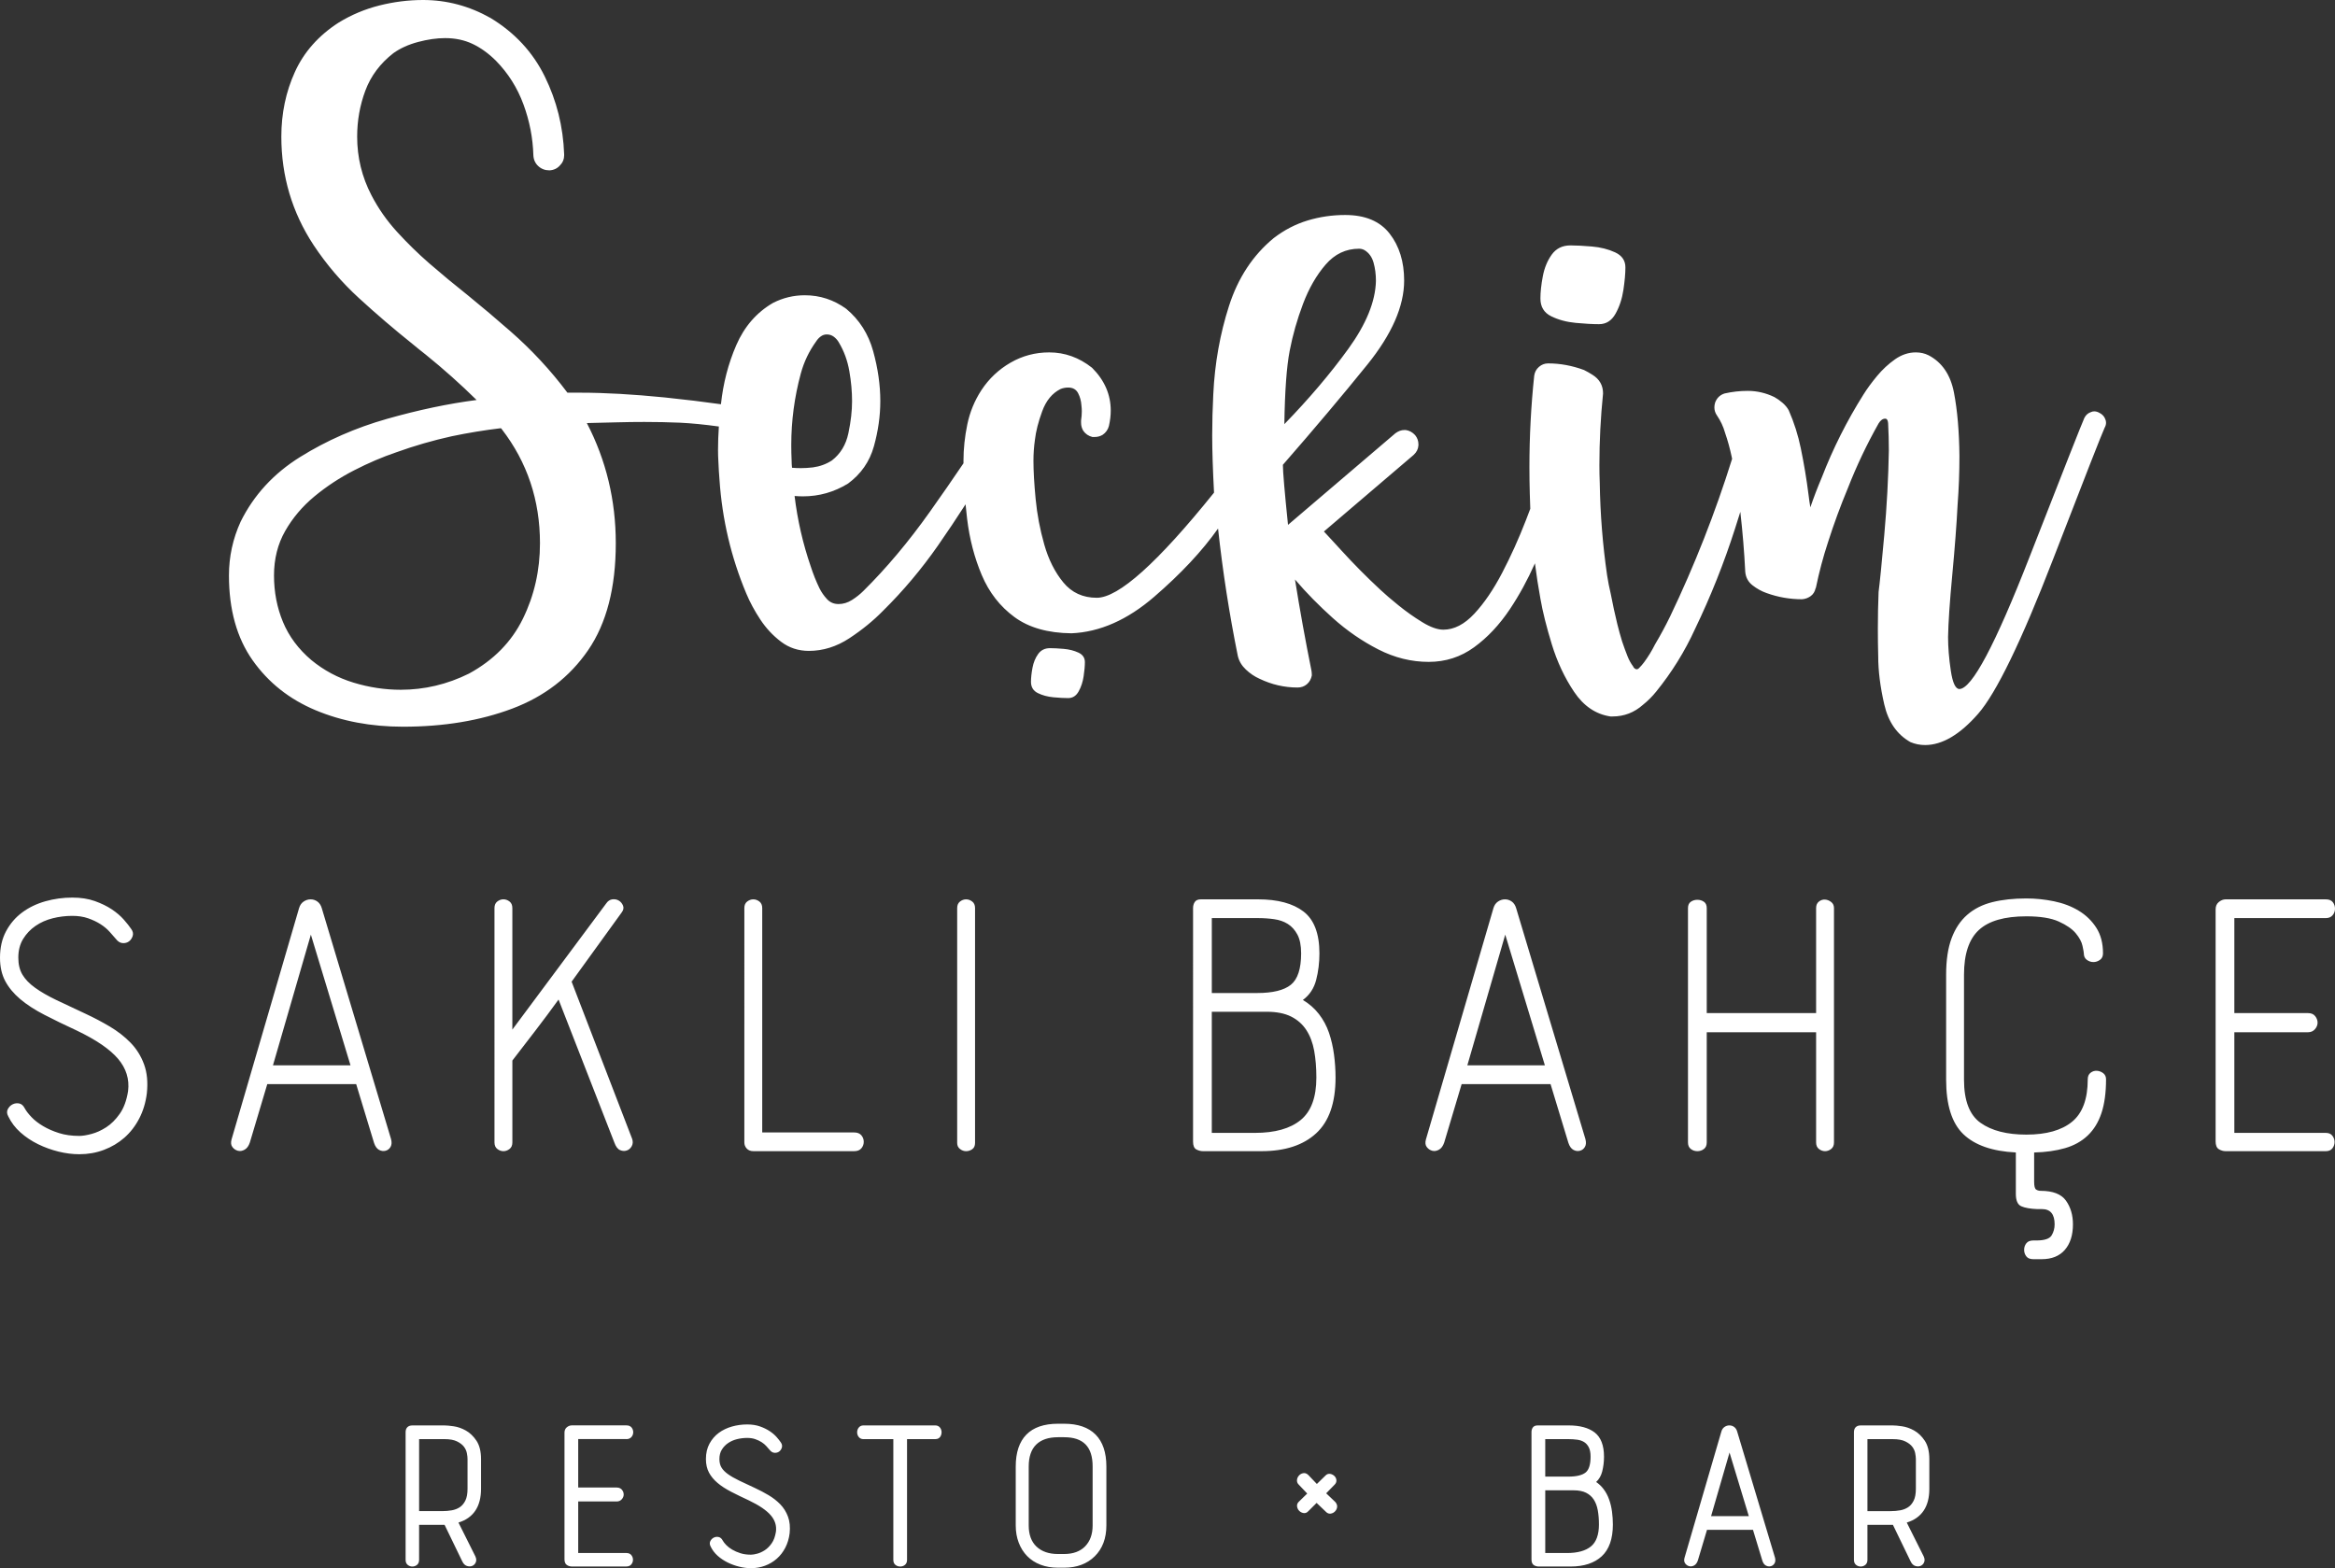 <svg xmlns="http://www.w3.org/2000/svg" xmlns:xlink="http://www.w3.org/1999/xlink" id="katman_1" x="0px" y="0px" viewBox="0 0 148.881 100" style="enable-background:new 0 0 148.881 100;" xml:space="preserve"><rect x="0" y="0" width="148.881" height="100" fill="#333333" stroke="none"/><style type="text/css">	.st0{fill:#FFFFFF;}</style><path class="st0" d="M69.173,42.22c0,0.247-0.027,0.551-0.081,0.911 c-0.054,0.361-0.161,0.681-0.319,0.963c-0.158,0.281-0.38,0.422-0.667,0.422 c-0.257,0-0.57-0.017-0.941-0.052c-0.37-0.035-0.701-0.123-0.992-0.267 c-0.291-0.143-0.437-0.383-0.437-0.718c0-0.257,0.032-0.555,0.096-0.896 c0.064-0.341,0.185-0.634,0.363-0.881c0.178-0.247,0.43-0.37,0.755-0.37 c0.227,0,0.516,0.015,0.867,0.045c0.35,0.03,0.664,0.109,0.941,0.237 C69.034,41.741,69.173,41.944,69.173,42.22z M98.908,20.169 c0.459,0.226,0.981,0.366,1.565,0.421c0.584,0.055,1.078,0.082,1.483,0.082 c0.452,0,0.802-0.222,1.051-0.666s0.416-0.949,0.502-1.518 c0.085-0.568,0.128-1.047,0.128-1.437c0-0.436-0.218-0.755-0.654-0.958 c-0.436-0.202-0.931-0.327-1.483-0.374c-0.553-0.047-1.009-0.07-1.367-0.07 c-0.514,0-0.911,0.195-1.191,0.584c-0.28,0.389-0.471,0.852-0.572,1.389 c-0.102,0.538-0.152,1.009-0.152,1.413C98.219,19.566,98.448,19.944,98.908,20.169 z M134.283,26.955c0,0.109-0.031,0.218-0.093,0.327 c-0.156,0.327-1.25,3.118-3.282,8.374c-2.032,5.256-3.628,8.545-4.788,9.869 c-1.16,1.323-2.286,1.985-3.375,1.985c-0.327,0-0.639-0.062-0.934-0.187 c-0.857-0.483-1.413-1.285-1.67-2.406c-0.257-1.121-0.385-2.141-0.385-3.06 c-0.016-0.591-0.023-1.175-0.023-1.752c0-0.794,0.015-1.58,0.047-2.359 c0.077-0.591,0.199-1.802,0.362-3.632c0.164-1.83,0.261-3.624,0.292-5.384 c0-0.591-0.016-1.175-0.047-1.752c-0.016-0.187-0.078-0.281-0.187-0.281 c-0.156,0-0.296,0.102-0.42,0.304c-0.747,1.324-1.402,2.702-1.962,4.134 c-0.467,1.121-0.888,2.266-1.261,3.433c-0.312,0.95-0.569,1.916-0.771,2.897 c0,0.016-0.008,0.031-0.023,0.047c-0.047,0.218-0.152,0.385-0.315,0.502 c-0.163,0.117-0.347,0.183-0.549,0.199c-0.779,0-1.534-0.132-2.266-0.397 c-0.312-0.109-0.607-0.272-0.888-0.49c-0.28-0.218-0.436-0.506-0.467-0.864 c-0.063-1.279-0.169-2.553-0.314-3.822c-0.112,0.359-0.225,0.719-0.34,1.077 c-0.7,2.188-1.55,4.317-2.546,6.388c-0.654,1.433-1.48,2.764-2.476,3.994 c-0.249,0.311-0.53,0.591-0.841,0.841c-0.561,0.498-1.207,0.747-1.939,0.747 h-0.14c-0.934-0.14-1.705-0.662-2.313-1.565 c-0.607-0.903-1.082-1.915-1.425-3.036c-0.343-1.121-0.584-2.086-0.724-2.897 c-0.138-0.753-0.255-1.51-0.351-2.268c-0.465,1.05-0.995,2.02-1.588,2.911 c-0.67,1.004-1.433,1.818-2.289,2.441c-0.857,0.623-1.822,0.934-2.897,0.934 c-1.106,0-2.176-0.265-3.212-0.794c-1.036-0.529-2.001-1.195-2.897-1.997 c-0.896-0.802-1.701-1.623-2.417-2.464c0.311,1.947,0.662,3.885,1.051,5.816 c0.015,0.093,0.023,0.194,0.023,0.304c-0.047,0.233-0.151,0.42-0.315,0.56 c-0.164,0.14-0.362,0.21-0.596,0.21c-0.841,0-1.651-0.187-2.429-0.561 c-0.312-0.14-0.6-0.334-0.864-0.584c-0.265-0.249-0.436-0.537-0.514-0.864 c-0.545-2.694-0.966-5.404-1.261-8.129c-1.012,1.433-2.371,2.885-4.076,4.356 c-1.705,1.471-3.461,2.246-5.267,2.324c-1.511-0.015-2.725-0.362-3.644-1.039 c-0.919-0.677-1.612-1.569-2.079-2.674c-0.467-1.105-0.779-2.301-0.934-3.586 c-0.038-0.312-0.071-0.62-0.099-0.926c-0.574,0.894-1.164,1.775-1.769,2.643 c-1.044,1.495-2.204,2.873-3.48,4.134c-0.623,0.639-1.343,1.226-2.16,1.764 c-0.818,0.537-1.678,0.806-2.581,0.806c-0.67,0-1.261-0.194-1.775-0.584 c-0.514-0.389-0.954-0.86-1.32-1.413c-0.366-0.553-0.666-1.11-0.899-1.67 c-0.966-2.304-1.534-4.718-1.705-7.241c-0.031-0.374-0.055-0.755-0.07-1.144 c-0.016-0.249-0.024-0.506-0.024-0.771c0-0.473,0.018-0.968,0.053-1.485 c-0.923-0.128-1.75-0.209-2.483-0.244c-0.732-0.031-1.487-0.047-2.266-0.047 c-0.576,0-1.16,0.008-1.752,0.024c-0.592,0.016-1.23,0.031-1.916,0.047 c1.23,2.367,1.845,4.921,1.845,7.661c0,2.834-0.588,5.107-1.763,6.82 c-1.176,1.713-2.788,2.955-4.835,3.726c-2.048,0.771-4.372,1.156-6.972,1.156 c-2.04,0-3.897-0.35-5.571-1.051c-1.674-0.701-3.013-1.764-4.017-3.188 c-1.004-1.425-1.507-3.227-1.507-5.407c0-1.199,0.249-2.343,0.747-3.433 c0.841-1.697,2.106-3.072,3.796-4.123c1.689-1.051,3.535-1.861,5.536-2.429 c2.001-0.568,3.904-0.969,5.711-1.203c-1.028-1.012-2.11-1.977-3.247-2.896 c-0.281-0.218-0.561-0.444-0.841-0.678c-1.168-0.934-2.305-1.907-3.41-2.92 c-1.106-1.012-2.071-2.141-2.897-3.387c-1.37-2.086-2.055-4.391-2.055-6.914 c0-1.479,0.288-2.853,0.864-4.122c0.576-1.269,1.503-2.316,2.78-3.142 c0.809-0.498,1.678-0.864,2.604-1.098C25.112,0.117,26.043,0,26.977,0 c1.51,0,2.943,0.382,4.298,1.145c1.542,0.934,2.694,2.176,3.457,3.726 c0.763,1.55,1.176,3.204,1.238,4.964v0.07c0,0.249-0.085,0.46-0.257,0.631 c-0.172,0.202-0.397,0.312-0.678,0.327c-0.28,0-0.518-0.089-0.712-0.269 c-0.195-0.179-0.3-0.408-0.315-0.689c-0.031-1.105-0.241-2.187-0.631-3.247 c-0.389-1.059-0.973-1.985-1.752-2.78c-0.467-0.467-0.962-0.825-1.483-1.074 c-0.522-0.249-1.109-0.374-1.763-0.374c-0.53,0-1.102,0.082-1.717,0.245 c-0.615,0.164-1.141,0.401-1.577,0.713c-0.841,0.654-1.437,1.448-1.787,2.383 s-0.525,1.915-0.525,2.943c0,1.324,0.304,2.57,0.911,3.737 c0.435,0.841,0.981,1.62,1.635,2.336c0.654,0.716,1.339,1.386,2.055,2.009 c0.809,0.701,1.627,1.378,2.453,2.032c0.918,0.747,1.822,1.511,2.709,2.289 c1.355,1.184,2.569,2.491,3.644,3.924h0.841c1.542,0,3.332,0.101,5.372,0.304 c1.302,0.135,2.493,0.28,3.575,0.433c0.141-1.335,0.467-2.593,0.98-3.774 c0.514-1.183,1.293-2.079,2.336-2.686c0.639-0.327,1.316-0.49,2.032-0.49 c0.965,0,1.845,0.288,2.64,0.864c0.841,0.701,1.413,1.6,1.717,2.698 c0.304,1.098,0.456,2.161,0.456,3.188c0,0.95-0.137,1.912-0.409,2.885 c-0.273,0.973-0.822,1.763-1.646,2.371c-0.888,0.545-1.845,0.817-2.873,0.817 c-0.172,0-0.35-0.008-0.538-0.023c0.187,1.542,0.529,3.036,1.028,4.485 c0.155,0.483,0.342,0.95,0.56,1.402c0.125,0.249,0.284,0.479,0.479,0.689 c0.194,0.21,0.44,0.315,0.736,0.315c0.295,0,0.58-0.085,0.853-0.257 c0.272-0.171,0.517-0.366,0.736-0.584c1.463-1.448,2.873-3.126,4.228-5.034 c0.745-1.049,1.462-2.083,2.15-3.102c-0-0.052-0.001-0.105-0.001-0.157 c0-0.763,0.082-1.538,0.245-2.324c0.164-0.786,0.463-1.514,0.899-2.184 c0.483-0.732,1.101-1.316,1.857-1.752c0.755-0.435,1.577-0.654,2.465-0.654 c0.996,0,1.907,0.327,2.733,0.981c0.794,0.794,1.191,1.705,1.191,2.733 c0,0.312-0.039,0.639-0.117,0.981c-0.063,0.233-0.195,0.42-0.397,0.56 c-0.156,0.094-0.327,0.14-0.514,0.14h-0.14 c-0.249-0.062-0.444-0.195-0.584-0.397c-0.093-0.156-0.14-0.327-0.14-0.514 v-0.14c0.031-0.202,0.047-0.397,0.047-0.584c0-0.125-0.008-0.249-0.024-0.374 c-0.016-0.28-0.086-0.541-0.21-0.782c-0.125-0.241-0.335-0.362-0.631-0.362 c-0.172,0-0.335,0.031-0.49,0.093c-0.53,0.265-0.919,0.736-1.168,1.413 c-0.249,0.677-0.405,1.289-0.467,1.834c-0.062,0.436-0.093,0.88-0.093,1.331 c0,0.654,0.047,1.468,0.14,2.441c0.093,0.973,0.276,1.939,0.549,2.896 c0.272,0.958,0.677,1.764,1.214,2.417c0.538,0.654,1.25,0.981,2.137,0.981 c1.386,0,3.877-2.234,7.474-6.704c-0.078-1.479-0.117-2.694-0.117-3.644 c0-0.841,0.023-1.72,0.07-2.64c0.093-1.962,0.428-3.838,1.004-5.629 c0.576-1.791,1.526-3.231,2.85-4.321c0.669-0.514,1.389-0.888,2.16-1.121 c0.771-0.233,1.569-0.35,2.394-0.35c1.276,0,2.222,0.397,2.838,1.191 c0.615,0.794,0.923,1.791,0.923,2.99c0,1.635-0.783,3.422-2.348,5.361 c-1.565,1.939-3.36,4.068-5.384,6.388c0,0.436,0.109,1.713,0.327,3.83 l6.844-5.839c0.187-0.14,0.382-0.21,0.584-0.21h0.07 c0.233,0.031,0.436,0.14,0.607,0.327c0.14,0.172,0.21,0.366,0.21,0.584 v0.07c-0.016,0.233-0.117,0.436-0.304,0.607L84.414,33.892 c0.187,0.203,0.382,0.413,0.584,0.631l0.514,0.561 c0.794,0.872,1.627,1.713,2.499,2.523c0.281,0.265,0.666,0.596,1.156,0.993 s0.996,0.755,1.518,1.074c0.522,0.32,0.97,0.479,1.343,0.479 c0.685,0,1.343-0.339,1.974-1.016c0.631-0.677,1.222-1.545,1.775-2.604 c0.553-1.059,1.059-2.18,1.518-3.363c0.095-0.245,0.187-0.487,0.277-0.726 c-0.014-0.318-0.024-0.637-0.031-0.956c-0.016-0.576-0.024-1.145-0.024-1.705 c0-1.946,0.101-3.885,0.304-5.816c0.031-0.233,0.132-0.424,0.304-0.572 c0.171-0.148,0.366-0.222,0.584-0.222c0.763,0,1.526,0.14,2.289,0.421 c0.187,0.093,0.366,0.195,0.537,0.304c0.451,0.28,0.677,0.677,0.677,1.191 c-0.156,1.526-0.233,3.052-0.233,4.578c0,0.374,0.008,0.755,0.023,1.145 c0.031,1.978,0.187,3.932,0.467,5.863c0.062,0.405,0.14,0.802,0.233,1.191 c0.125,0.654,0.265,1.3,0.421,1.939c0.093,0.374,0.194,0.74,0.304,1.098 c0.109,0.327,0.226,0.646,0.35,0.957c0.093,0.233,0.21,0.444,0.35,0.631 c0.015,0.047,0.047,0.09,0.093,0.129c0.047,0.039,0.093,0.058,0.14,0.058 c0.015,0,0.035-0.004,0.058-0.012c0.023-0.008,0.043-0.019,0.058-0.035 s0.031-0.031,0.047-0.047c0.109-0.109,0.21-0.226,0.303-0.35 c0.265-0.358,0.498-0.74,0.701-1.145c0.342-0.576,0.662-1.168,0.958-1.775 c1.556-3.25,2.874-6.602,3.955-10.054c-0.01-0.051-0.02-0.102-0.031-0.153 c-0.109-0.514-0.249-1.02-0.421-1.518c-0.109-0.389-0.28-0.755-0.514-1.098 c-0.109-0.155-0.164-0.327-0.164-0.514c0-0.093,0.015-0.195,0.047-0.304 c0.109-0.296,0.311-0.49,0.607-0.584c0.483-0.109,0.973-0.164,1.471-0.164 c0.591,0,1.16,0.132,1.705,0.397c0.171,0.093,0.342,0.214,0.514,0.362 c0.171,0.148,0.304,0.308,0.397,0.479c0.342,0.779,0.599,1.588,0.771,2.429 c0.202,0.981,0.366,1.962,0.49,2.943c0.031,0.265,0.07,0.537,0.117,0.817 c0.218-0.638,0.459-1.269,0.724-1.892c0.716-1.853,1.604-3.62,2.663-5.302 c0.233-0.374,0.522-0.767,0.864-1.18c0.342-0.412,0.724-0.767,1.144-1.063 c0.421-0.296,0.864-0.444,1.332-0.444c0.295,0,0.568,0.062,0.817,0.187 c0.856,0.452,1.394,1.242,1.612,2.371c0.218,1.129,0.334,2.48,0.35,4.053 c0,1.044-0.039,2.079-0.117,3.106c-0.063,1.23-0.175,2.718-0.339,4.461 c-0.164,1.744-0.254,3.068-0.269,3.971c0,0.654,0.058,1.37,0.175,2.149 c0.117,0.778,0.3,1.168,0.549,1.168c0.794-0.016,2.281-2.815,4.461-8.397 c2.18-5.583,3.348-8.545,3.504-8.888c0.093-0.187,0.233-0.311,0.42-0.374 c0.062-0.031,0.132-0.047,0.21-0.047c0.109,0,0.218,0.031,0.327,0.093 c0.187,0.093,0.311,0.226,0.374,0.397C134.267,26.8,134.283,26.877,134.283,26.955z  M81.891,27.048c1.572-1.619,2.931-3.219,4.076-4.8 c1.144-1.58,1.732-3.025,1.763-4.333c0-0.421-0.051-0.81-0.152-1.168 c-0.101-0.358-0.292-0.623-0.572-0.794c-0.109-0.062-0.226-0.093-0.35-0.093 c-0.841,0-1.553,0.339-2.137,1.016c-0.584,0.677-1.063,1.511-1.437,2.499 c-0.374,0.989-0.658,1.99-0.853,3.001C82.035,23.389,81.922,24.946,81.891,27.048z  M34.429,34.64c0-2.741-0.81-5.162-2.429-7.264 c-0.016-0.031-0.039-0.055-0.07-0.07c-1.044,0.125-2.087,0.296-3.13,0.514 c-1.199,0.265-2.383,0.607-3.55,1.028c-0.872,0.296-1.763,0.677-2.674,1.145 c-0.911,0.467-1.752,1.02-2.523,1.658c-0.771,0.639-1.394,1.375-1.869,2.208 c-0.475,0.833-0.713,1.779-0.713,2.838c0,1.059,0.191,2.048,0.572,2.966 c0.382,0.919,0.985,1.729,1.81,2.429c0.794,0.654,1.689,1.133,2.686,1.437 c0.996,0.304,2.001,0.456,3.013,0.456c1.51,0,2.958-0.343,4.344-1.028 c1.573-0.856,2.721-2.024,3.445-3.504C34.067,37.972,34.429,36.368,34.429,34.64z  M50.499,29.828c0.187,0.016,0.374,0.024,0.56,0.024 c0.249,0,0.506-0.016,0.771-0.047c0.451-0.062,0.856-0.21,1.214-0.444 c0.545-0.42,0.896-1,1.051-1.74c0.156-0.74,0.233-1.421,0.233-2.044 c0-0.607-0.058-1.246-0.175-1.915c-0.117-0.67-0.339-1.277-0.666-1.822 c-0.078-0.14-0.183-0.26-0.315-0.362c-0.132-0.101-0.284-0.152-0.456-0.152 c-0.14,0-0.269,0.043-0.385,0.128c-0.117,0.086-0.214,0.191-0.292,0.315 c-0.452,0.623-0.779,1.308-0.981,2.055c-0.405,1.495-0.607,3.013-0.607,4.555 c0,0.327,0.008,0.662,0.023,1.004C50.475,29.524,50.483,29.673,50.499,29.828z  M1.306,72.214c0.333,0.296,0.708,0.547,1.125,0.75 c0.417,0.204,0.852,0.361,1.306,0.473c0.454,0.111,0.894,0.166,1.32,0.166 c0.555,0,1.079-0.092,1.57-0.278c0.49-0.185,0.926-0.444,1.306-0.778 c0.379-0.334,0.695-0.741,0.945-1.223c0.25-0.481,0.412-1.019,0.486-1.612 c0.074-0.704,0.014-1.319-0.181-1.848c-0.194-0.528-0.482-0.986-0.861-1.375 c-0.38-0.389-0.82-0.731-1.32-1.028c-0.5-0.296-1.01-0.565-1.528-0.806 c-0.722-0.334-1.352-0.63-1.889-0.889c-0.538-0.259-0.986-0.518-1.347-0.778 c-0.361-0.259-0.63-0.537-0.806-0.833c-0.176-0.296-0.264-0.657-0.264-1.084 c0-0.463,0.102-0.861,0.306-1.195c0.204-0.333,0.467-0.611,0.792-0.834 c0.324-0.222,0.69-0.384,1.097-0.486c0.407-0.102,0.824-0.153,1.25-0.153 c0.37,0,0.704,0.051,1,0.153c0.296,0.102,0.56,0.227,0.792,0.375 c0.231,0.148,0.426,0.31,0.583,0.486c0.157,0.176,0.292,0.329,0.403,0.459 c0.129,0.167,0.273,0.255,0.431,0.264c0.157,0.01,0.292-0.028,0.403-0.111 c0.111-0.083,0.19-0.199,0.236-0.347c0.046-0.148,0.014-0.296-0.097-0.445 c-0.111-0.167-0.269-0.365-0.472-0.597c-0.204-0.231-0.459-0.449-0.764-0.653 c-0.306-0.204-0.667-0.379-1.084-0.528c-0.417-0.148-0.894-0.222-1.431-0.222 c-0.593,0-1.167,0.079-1.723,0.236c-0.555,0.158-1.047,0.394-1.472,0.709 c-0.426,0.315-0.769,0.713-1.028,1.195C0.129,59.86,0,60.425,0,61.073 c0,0.574,0.111,1.07,0.333,1.486c0.222,0.417,0.542,0.802,0.958,1.154 c0.417,0.352,0.931,0.685,1.542,1c0.611,0.315,1.296,0.649,2.056,1 c1.241,0.593,2.121,1.195,2.639,1.805c0.518,0.611,0.732,1.297,0.639,2.056 c-0.093,0.593-0.269,1.075-0.528,1.445c-0.259,0.371-0.547,0.658-0.861,0.861 c-0.315,0.204-0.63,0.347-0.945,0.43c-0.315,0.084-0.574,0.125-0.778,0.125 c-0.482,0-0.913-0.06-1.292-0.181c-0.38-0.12-0.718-0.268-1.014-0.444 c-0.296-0.176-0.542-0.365-0.736-0.569c-0.194-0.204-0.338-0.389-0.43-0.556 c-0.093-0.185-0.213-0.292-0.361-0.32c-0.148-0.028-0.287-0.009-0.417,0.056 c-0.13,0.065-0.232,0.167-0.306,0.306c-0.074,0.139-0.065,0.292,0.028,0.459 C0.713,71.575,0.972,71.918,1.306,72.214z M23.849,72.881 c0.074,0.222,0.181,0.37,0.319,0.444c0.139,0.074,0.278,0.093,0.417,0.056 c0.139-0.037,0.245-0.12,0.319-0.25c0.074-0.13,0.083-0.296,0.028-0.5 l-4.417-14.725c-0.056-0.185-0.148-0.324-0.278-0.417 c-0.13-0.093-0.274-0.139-0.431-0.139c-0.157,0-0.306,0.046-0.444,0.139 c-0.139,0.093-0.236,0.232-0.292,0.417l-4.306,14.753 c-0.056,0.204-0.037,0.366,0.056,0.487c0.092,0.12,0.208,0.199,0.347,0.236 c0.139,0.037,0.282,0.014,0.431-0.07c0.148-0.083,0.259-0.236,0.333-0.458 l1.111-3.723h5.668L23.849,72.881z M19.821,59.6l2.528,8.335h-4.945L19.821,59.6z  M31.529,72.853c0,0.185,0.06,0.324,0.181,0.416 c0.12,0.093,0.25,0.139,0.389,0.139c0.139,0,0.268-0.046,0.389-0.139 c0.12-0.092,0.181-0.231,0.181-0.416v-5.224 c0.5-0.648,0.995-1.292,1.486-1.931c0.491-0.639,0.977-1.292,1.459-1.959 l3.556,9.113c0.092,0.259,0.213,0.421,0.361,0.486 c0.148,0.065,0.292,0.074,0.43,0.028c0.139-0.046,0.245-0.139,0.32-0.278 c0.074-0.139,0.083-0.292,0.028-0.459l-3.862-10.03l3.195-4.417 c0.111-0.148,0.139-0.292,0.083-0.431s-0.144-0.245-0.264-0.319 c-0.121-0.074-0.259-0.102-0.417-0.083c-0.157,0.019-0.292,0.111-0.403,0.278 l-5.973,8.029v-7.752c0-0.185-0.06-0.324-0.181-0.417 c-0.121-0.093-0.25-0.139-0.389-0.139c-0.139,0-0.269,0.046-0.389,0.139 c-0.121,0.093-0.181,0.232-0.181,0.417V72.853z M47.46,72.853 c0,0.148,0.051,0.278,0.153,0.389c0.102,0.111,0.245,0.166,0.431,0.166h6.418 c0.204,0,0.356-0.059,0.458-0.18c0.102-0.12,0.153-0.259,0.153-0.417 c0-0.157-0.051-0.296-0.153-0.416c-0.102-0.12-0.255-0.181-0.458-0.181h-5.862 V57.906c0-0.185-0.06-0.324-0.181-0.417c-0.121-0.093-0.25-0.139-0.389-0.139 c-0.139,0-0.269,0.046-0.389,0.139c-0.121,0.093-0.181,0.232-0.181,0.417V72.853z  M61.03,72.881c0,0.167,0.06,0.296,0.181,0.389 c0.12,0.093,0.25,0.139,0.389,0.139c0.139,0,0.268-0.042,0.389-0.125 c0.12-0.083,0.181-0.218,0.181-0.403V57.906c0-0.185-0.06-0.324-0.181-0.417 c-0.121-0.093-0.25-0.139-0.389-0.139c-0.139,0-0.269,0.046-0.389,0.139 c-0.121,0.093-0.181,0.232-0.181,0.417V72.881z M76.07,72.797 c0,0.259,0.07,0.426,0.208,0.5c0.139,0.074,0.282,0.111,0.431,0.111h3.723 c1.5,0,2.662-0.379,3.487-1.139c0.824-0.759,1.236-1.945,1.236-3.556 c0-0.481-0.032-0.967-0.097-1.458c-0.065-0.491-0.171-0.954-0.319-1.39 c-0.148-0.435-0.361-0.833-0.639-1.195c-0.278-0.361-0.621-0.662-1.028-0.903 c0.426-0.315,0.709-0.741,0.847-1.278c0.139-0.537,0.208-1.102,0.208-1.695 c0-1.259-0.338-2.148-1.014-2.667c-0.676-0.518-1.644-0.778-2.903-0.778h-3.64 c-0.185,0-0.315,0.056-0.389,0.167c-0.074,0.111-0.111,0.241-0.111,0.389V72.797z  M82.308,62.795c-0.436,0.352-1.153,0.528-2.153,0.528h-2.889V58.545h2.945 c0.352,0,0.695,0.023,1.028,0.07c0.333,0.046,0.625,0.148,0.875,0.305 c0.25,0.158,0.454,0.385,0.611,0.681c0.157,0.296,0.236,0.695,0.236,1.195 C82.96,61.777,82.742,62.444,82.308,62.795z M77.265,72.242v-7.724h3.5 c0.629,0,1.148,0.102,1.556,0.306c0.407,0.204,0.732,0.491,0.972,0.861 c0.241,0.371,0.407,0.811,0.5,1.32c0.092,0.509,0.139,1.079,0.139,1.708 c0,1.26-0.333,2.163-1,2.709c-0.667,0.547-1.639,0.82-2.917,0.82H77.265z  M100.003,72.881c0.074,0.222,0.181,0.37,0.319,0.444 c0.139,0.074,0.278,0.093,0.417,0.056c0.139-0.037,0.245-0.12,0.319-0.25 c0.074-0.13,0.083-0.296,0.028-0.5l-4.417-14.725 c-0.056-0.185-0.148-0.324-0.278-0.417c-0.13-0.093-0.274-0.139-0.431-0.139 c-0.157,0-0.306,0.046-0.444,0.139c-0.139,0.093-0.236,0.232-0.292,0.417 l-4.306,14.753c-0.056,0.204-0.037,0.366,0.056,0.487 c0.092,0.12,0.208,0.199,0.347,0.236c0.139,0.037,0.282,0.014,0.431-0.07 c0.148-0.083,0.259-0.236,0.333-0.458l1.111-3.723h5.668L100.003,72.881z  M95.975,59.6l2.528,8.335h-4.945L95.975,59.6z M107.627,72.853 c0,0.185,0.06,0.324,0.181,0.416c0.12,0.093,0.259,0.139,0.417,0.139 c0.157,0,0.296-0.046,0.417-0.139c0.12-0.092,0.181-0.231,0.181-0.416v-7.029 h6.973v7.029c0,0.185,0.06,0.324,0.181,0.416 c0.12,0.093,0.25,0.139,0.389,0.139c0.139,0,0.268-0.046,0.389-0.139 c0.12-0.092,0.181-0.231,0.181-0.416V57.906c0-0.167-0.06-0.296-0.181-0.389 c-0.121-0.093-0.25-0.143-0.389-0.153c-0.139-0.009-0.269,0.032-0.389,0.125 c-0.121,0.093-0.181,0.232-0.181,0.417v6.696h-6.973v-6.696 c0-0.185-0.06-0.319-0.181-0.403c-0.121-0.083-0.26-0.125-0.417-0.125 c-0.158,0-0.296,0.042-0.417,0.125c-0.121,0.083-0.181,0.218-0.181,0.403V72.853z  M131.727,76.562c-0.296-0.416-0.834-0.625-1.612-0.625 c-0.111,0-0.208-0.028-0.292-0.084c-0.083-0.055-0.125-0.222-0.125-0.5v-1.861 c0.74-0.018,1.398-0.111,1.973-0.278c0.574-0.166,1.056-0.435,1.445-0.806 c0.389-0.37,0.681-0.847,0.875-1.431c0.194-0.583,0.292-1.301,0.292-2.153 c0-0.166-0.06-0.296-0.18-0.389c-0.121-0.092-0.255-0.143-0.403-0.153 c-0.148-0.009-0.283,0.032-0.403,0.125c-0.121,0.093-0.181,0.232-0.181,0.416 c0,1.26-0.333,2.163-1,2.709c-0.667,0.547-1.639,0.82-2.917,0.82 c-1.241,0-2.213-0.25-2.917-0.75c-0.704-0.5-1.056-1.417-1.056-2.751v-6.696 c0-1.315,0.315-2.264,0.945-2.848c0.629-0.584,1.639-0.875,3.028-0.875 c0.889,0,1.579,0.111,2.07,0.333c0.491,0.222,0.852,0.472,1.084,0.75 c0.231,0.278,0.375,0.547,0.43,0.806c0.056,0.26,0.083,0.417,0.083,0.472 c0,0.185,0.065,0.324,0.194,0.417c0.129,0.093,0.268,0.139,0.417,0.139 c0.148,0,0.287-0.046,0.417-0.139c0.129-0.092,0.194-0.231,0.194-0.417 c0-0.648-0.144-1.195-0.431-1.639c-0.287-0.444-0.662-0.806-1.125-1.084 c-0.463-0.278-0.986-0.477-1.57-0.597c-0.583-0.12-1.172-0.181-1.764-0.181 c-0.815,0-1.538,0.079-2.167,0.236c-0.63,0.158-1.162,0.426-1.598,0.806 c-0.436,0.38-0.769,0.88-1,1.5c-0.232,0.621-0.347,1.394-0.347,2.32 v6.696c0,1.611,0.365,2.769,1.097,3.473c0.732,0.704,1.848,1.093,3.348,1.167 v2.639c0,0.426,0.115,0.69,0.347,0.792c0.231,0.102,0.57,0.162,1.014,0.18 h0.306c0.537,0,0.806,0.324,0.806,0.973c0,0.259-0.065,0.495-0.195,0.709 c-0.13,0.212-0.454,0.319-0.972,0.319H129.643c-0.204,0-0.352,0.06-0.444,0.181 c-0.093,0.12-0.139,0.259-0.139,0.416c0,0.157,0.046,0.296,0.139,0.417 c0.092,0.12,0.241,0.18,0.444,0.18h0.528c0.648,0,1.143-0.199,1.487-0.597 c0.342-0.399,0.514-0.94,0.514-1.625 C132.172,77.483,132.023,76.979,131.727,76.562z M141.268,72.769 c0,0.26,0.07,0.431,0.208,0.514c0.139,0.083,0.282,0.125,0.431,0.125h6.39 c0.185,0,0.324-0.059,0.417-0.18c0.093-0.12,0.139-0.254,0.139-0.403 c0-0.148-0.046-0.282-0.139-0.403c-0.093-0.12-0.232-0.18-0.417-0.18h-5.834 v-6.418h4.695c0.185,0,0.333-0.064,0.445-0.194 c0.111-0.129,0.167-0.268,0.167-0.416c0-0.148-0.051-0.287-0.153-0.417 c-0.102-0.13-0.255-0.194-0.459-0.194h-4.695V58.545h5.834 c0.185,0,0.329-0.06,0.431-0.18c0.102-0.12,0.153-0.259,0.153-0.417 c0-0.157-0.046-0.296-0.139-0.417c-0.093-0.12-0.241-0.181-0.444-0.181h-6.39 c-0.148,0-0.292,0.056-0.431,0.167c-0.139,0.111-0.208,0.269-0.208,0.472V72.769z  M30.379,91.871c0.194,0.29,0.292,0.684,0.292,1.17v1.898 c0,1.135-0.484,1.857-1.439,2.151l1.078,2.157 c0.066,0.145,0.074,0.273,0.025,0.383c-0.048,0.108-0.124,0.184-0.228,0.226 c-0.1,0.04-0.212,0.041-0.333,0.003c-0.127-0.04-0.229-0.142-0.303-0.302 l-1.123-2.319h-1.626v2.242c0,0.171-0.077,0.266-0.142,0.316 c-0.085,0.066-0.182,0.099-0.288,0.099c-0.106,0-0.203-0.033-0.288-0.099 c-0.064-0.049-0.142-0.144-0.142-0.315v-8.154c0-0.273,0.157-0.43,0.43-0.43 h2.05c0.138,0,0.329,0.018,0.585,0.054c0.261,0.038,0.522,0.129,0.775,0.271 C29.961,91.366,30.188,91.585,30.379,91.871z M29.768,92.667 c-0.027-0.145-0.089-0.283-0.185-0.41c-0.095-0.127-0.243-0.242-0.439-0.339 c-0.196-0.098-0.465-0.148-0.801-0.148H26.723v4.591h1.483 c0.206,0,0.409-0.017,0.603-0.052c0.187-0.033,0.357-0.099,0.505-0.196 c0.144-0.095,0.264-0.236,0.356-0.42c0.093-0.186,0.14-0.44,0.14-0.755 v-1.898C29.812,92.947,29.797,92.821,29.768,92.667z M39.944,91.77 c0.133,0,0.244-0.048,0.32-0.138c0.073-0.086,0.11-0.187,0.11-0.3 c0-0.11-0.033-0.21-0.099-0.296c-0.073-0.094-0.184-0.142-0.331-0.142h-3.492 c-0.106,0-0.208,0.039-0.305,0.115c-0.102,0.081-0.155,0.201-0.155,0.345v8.078 c0,0.183,0.056,0.309,0.168,0.376c0.094,0.056,0.192,0.084,0.292,0.084h3.492 c0.17,0,0.265-0.077,0.316-0.142c0.066-0.085,0.099-0.182,0.099-0.288 c0-0.106-0.033-0.202-0.099-0.288c-0.05-0.065-0.145-0.142-0.315-0.142h-3.078 v-3.286h2.455c0.133,0,0.246-0.05,0.327-0.145 c0.078-0.091,0.118-0.192,0.118-0.3c0-0.106-0.036-0.206-0.107-0.296 c-0.054-0.068-0.156-0.149-0.338-0.149h-2.455v-3.088H39.944z M49.748,95.924 c-0.214-0.219-0.464-0.414-0.744-0.58c-0.276-0.164-0.56-0.314-0.845-0.446 c-0.431-0.199-0.758-0.353-1.031-0.485c-0.285-0.137-0.527-0.277-0.72-0.415 c-0.184-0.133-0.322-0.274-0.409-0.422c-0.086-0.143-0.129-0.324-0.129-0.535 c0-0.231,0.051-0.431,0.151-0.595c0.102-0.168,0.237-0.31,0.401-0.422 c0.165-0.113,0.354-0.197,0.564-0.25c0.213-0.053,0.434-0.08,0.656-0.08 c0.189,0,0.361,0.026,0.51,0.077c0.153,0.053,0.291,0.118,0.409,0.193 c0.118,0.076,0.218,0.159,0.296,0.247c0.085,0.095,0.158,0.178,0.217,0.247 c0.091,0.116,0.197,0.178,0.315,0.185c0.113,0.006,0.211-0.021,0.293-0.083 c0.079-0.059,0.136-0.142,0.168-0.246c0.025-0.08,0.033-0.203-0.068-0.34 c-0.063-0.094-0.15-0.204-0.265-0.336c-0.118-0.133-0.266-0.26-0.439-0.375 c-0.173-0.115-0.38-0.217-0.617-0.301c-0.239-0.085-0.515-0.128-0.819-0.128 c-0.332,0-0.659,0.045-0.972,0.133c-0.316,0.09-0.598,0.226-0.841,0.405 c-0.246,0.182-0.445,0.414-0.593,0.689c-0.15,0.278-0.226,0.607-0.226,0.979 c0,0.33,0.066,0.621,0.195,0.864c0.128,0.24,0.313,0.463,0.55,0.662 c0.232,0.196,0.522,0.385,0.864,0.561c0.34,0.175,0.719,0.36,1.126,0.548 c0.661,0.316,1.134,0.638,1.406,0.959c0.265,0.312,0.371,0.652,0.324,1.035 c-0.048,0.305-0.138,0.555-0.27,0.743c-0.133,0.19-0.281,0.338-0.44,0.441 c-0.161,0.104-0.323,0.179-0.484,0.221c-0.162,0.043-0.295,0.065-0.397,0.065 c-0.252,0-0.478-0.031-0.672-0.093c-0.199-0.063-0.377-0.141-0.531-0.232 c-0.153-0.091-0.281-0.19-0.379-0.293c-0.099-0.103-0.172-0.198-0.216-0.277 c-0.067-0.133-0.16-0.212-0.276-0.234c-0.105-0.02-0.205-0.006-0.298,0.04 c-0.092,0.046-0.164,0.118-0.215,0.214c-0.041,0.076-0.071,0.198,0.014,0.354 c0.107,0.223,0.258,0.423,0.45,0.594c0.189,0.168,0.405,0.312,0.64,0.427 c0.233,0.114,0.481,0.204,0.736,0.266C47.392,99.968,47.644,100,47.884,100 c0.316,0,0.618-0.054,0.897-0.159c0.28-0.105,0.531-0.255,0.748-0.446 c0.217-0.19,0.399-0.426,0.542-0.7c0.142-0.274,0.235-0.583,0.277-0.92 c0.042-0.401,0.007-0.758-0.105-1.06C50.132,96.413,49.965,96.147,49.748,95.924z  M59.637,90.896h-4.586c-0.125,0-0.229,0.049-0.3,0.142 c-0.066,0.085-0.099,0.184-0.099,0.296c0,0.111,0.033,0.211,0.099,0.296 c0.071,0.093,0.175,0.142,0.3,0.142h1.908v7.709 c0,0.171,0.077,0.266,0.142,0.315c0.085,0.066,0.185,0.099,0.296,0.099 c0.111,0,0.211-0.033,0.295-0.099c0.065-0.05,0.142-0.145,0.142-0.316v-7.709 h1.802c0.173,0,0.265-0.08,0.312-0.147c0.058-0.085,0.088-0.183,0.088-0.291 c0-0.11-0.033-0.21-0.099-0.296C59.865,90.945,59.761,90.896,59.637,90.896z  M69.858,91.483c0.454,0.46,0.685,1.142,0.685,2.029v3.766 c0,0.817-0.249,1.477-0.739,1.962c-0.49,0.485-1.147,0.73-1.953,0.73h-0.395 c-0.407,0-0.78-0.064-1.11-0.19c-0.332-0.126-0.619-0.311-0.852-0.55 c-0.233-0.238-0.414-0.526-0.54-0.858c-0.126-0.33-0.19-0.698-0.19-1.095 v-3.766c0-0.887,0.228-1.569,0.677-2.028c0.45-0.461,1.128-0.694,2.015-0.694 h0.395C68.728,90.789,69.403,91.023,69.858,91.483z M67.851,91.649h-0.395 c-0.604,0-1.071,0.158-1.388,0.469c-0.316,0.311-0.476,0.78-0.476,1.394v3.766 c0,0.583,0.167,1.036,0.497,1.347c0.331,0.313,0.791,0.471,1.366,0.471h0.395 c0.573,0,1.024-0.165,1.34-0.49c0.317-0.326,0.477-0.773,0.477-1.327v-3.766 C69.668,92.258,69.074,91.649,67.851,91.649z M84.558,95.225l0.543-0.556 c0.085-0.085,0.122-0.188,0.108-0.299c-0.014-0.102-0.06-0.188-0.134-0.256 c-0.07-0.064-0.154-0.106-0.25-0.126c-0.112-0.022-0.217,0.011-0.304,0.098 l-0.557,0.544l-0.547-0.574c-0.122-0.122-0.245-0.129-0.326-0.114 c-0.105,0.02-0.195,0.069-0.266,0.148c-0.071,0.077-0.114,0.169-0.128,0.274 c-0.014,0.114,0.023,0.22,0.106,0.302l0.546,0.574l-0.545,0.532 c-0.087,0.087-0.121,0.195-0.099,0.311c0.019,0.104,0.065,0.192,0.137,0.264 c0.072,0.071,0.16,0.117,0.262,0.136c0.084,0.016,0.206,0.008,0.315-0.117 l0.528-0.528l0.571,0.544c0.1,0.113,0.203,0.142,0.281,0.142 c0.014,0,0.028-0.001,0.04-0.003c0.106-0.013,0.199-0.059,0.278-0.138 c0.078-0.079,0.125-0.172,0.138-0.277c0.014-0.113-0.026-0.224-0.118-0.329 L84.558,95.225z M102.784,96.405c0.036,0.274,0.054,0.547,0.054,0.812 c0,0.909-0.24,1.59-0.712,2.025c-0.469,0.433-1.136,0.652-1.981,0.652h-2.035 c-0.1,0-0.196-0.025-0.288-0.074c-0.114-0.061-0.173-0.186-0.173-0.371v-8.138 c0-0.102,0.027-0.195,0.079-0.274c0.043-0.064,0.13-0.141,0.305-0.141h1.989 c0.71,0,1.266,0.151,1.654,0.448c0.396,0.305,0.597,0.825,0.597,1.546 c0,0.333-0.04,0.654-0.118,0.954c-0.068,0.263-0.196,0.484-0.383,0.659 c0.179,0.124,0.334,0.27,0.462,0.438c0.159,0.207,0.282,0.437,0.366,0.685 C102.688,95.868,102.748,96.131,102.784,96.405z M101.129,95.19 c-0.206-0.103-0.476-0.156-0.801-0.156h-1.802v3.999h1.392 c0.669,0,1.182-0.142,1.524-0.423c0.336-0.275,0.507-0.745,0.507-1.395 c0-0.335-0.025-0.643-0.075-0.914c-0.048-0.264-0.135-0.493-0.257-0.681 C101.496,95.437,101.332,95.292,101.129,95.19z M101.006,91.959 c-0.123-0.077-0.269-0.128-0.435-0.151c-0.177-0.024-0.36-0.037-0.546-0.037 h-1.499v2.39h1.468c0.518,0,0.89-0.089,1.107-0.264 c0.209-0.169,0.315-0.508,0.315-1.007c0-0.253-0.039-0.455-0.116-0.601 C101.223,92.142,101.126,92.034,101.006,91.959z M113.174,99.326 c0.038,0.144,0.029,0.264-0.025,0.36c-0.054,0.096-0.138,0.161-0.242,0.189 c-0.035,0.009-0.07,0.014-0.105,0.014c-0.069,0-0.137-0.018-0.204-0.054 c-0.101-0.054-0.178-0.157-0.227-0.306l-0.6-1.974h-2.932l-0.584,1.955 c-0.051,0.151-0.13,0.256-0.234,0.315c-0.109,0.06-0.216,0.076-0.319,0.048 c-0.1-0.026-0.184-0.083-0.249-0.169c-0.073-0.094-0.089-0.216-0.049-0.362 l2.354-8.064c0.038-0.127,0.107-0.224,0.204-0.289 c0.094-0.063,0.196-0.094,0.304-0.094c0.109,0,0.21,0.032,0.3,0.096 c0.092,0.066,0.157,0.162,0.194,0.287L113.174,99.326z M110.276,92.626 l-1.176,4.054h2.405L110.276,92.626z M121.577,97.09l1.079,2.157 c0.066,0.145,0.074,0.272,0.025,0.383c-0.047,0.108-0.123,0.184-0.227,0.226 c-0.101,0.04-0.213,0.041-0.334,0.003c-0.126-0.04-0.228-0.142-0.302-0.302 l-1.123-2.319h-1.626v2.242c0,0.171-0.077,0.266-0.142,0.316 c-0.085,0.066-0.182,0.099-0.288,0.099c-0.106,0-0.203-0.033-0.288-0.099 c-0.064-0.05-0.142-0.145-0.142-0.315v-8.154c0-0.273,0.157-0.43,0.43-0.43 h2.049c0.138,0,0.329,0.018,0.585,0.054c0.261,0.038,0.522,0.129,0.775,0.271 c0.257,0.145,0.485,0.364,0.676,0.65c0.193,0.291,0.291,0.685,0.291,1.17 v1.898C123.017,96.073,122.533,96.796,121.577,97.09z M122.114,92.667 c-0.027-0.145-0.089-0.283-0.185-0.409c-0.095-0.128-0.243-0.242-0.439-0.339 c-0.196-0.098-0.466-0.148-0.801-0.148h-1.62v4.591h1.483 c0.206,0,0.409-0.017,0.604-0.052c0.187-0.033,0.357-0.099,0.505-0.196 c0.145-0.095,0.265-0.236,0.356-0.42c0.093-0.187,0.14-0.441,0.14-0.755 v-1.898C122.157,92.946,122.143,92.82,122.114,92.667z"></path></svg>
